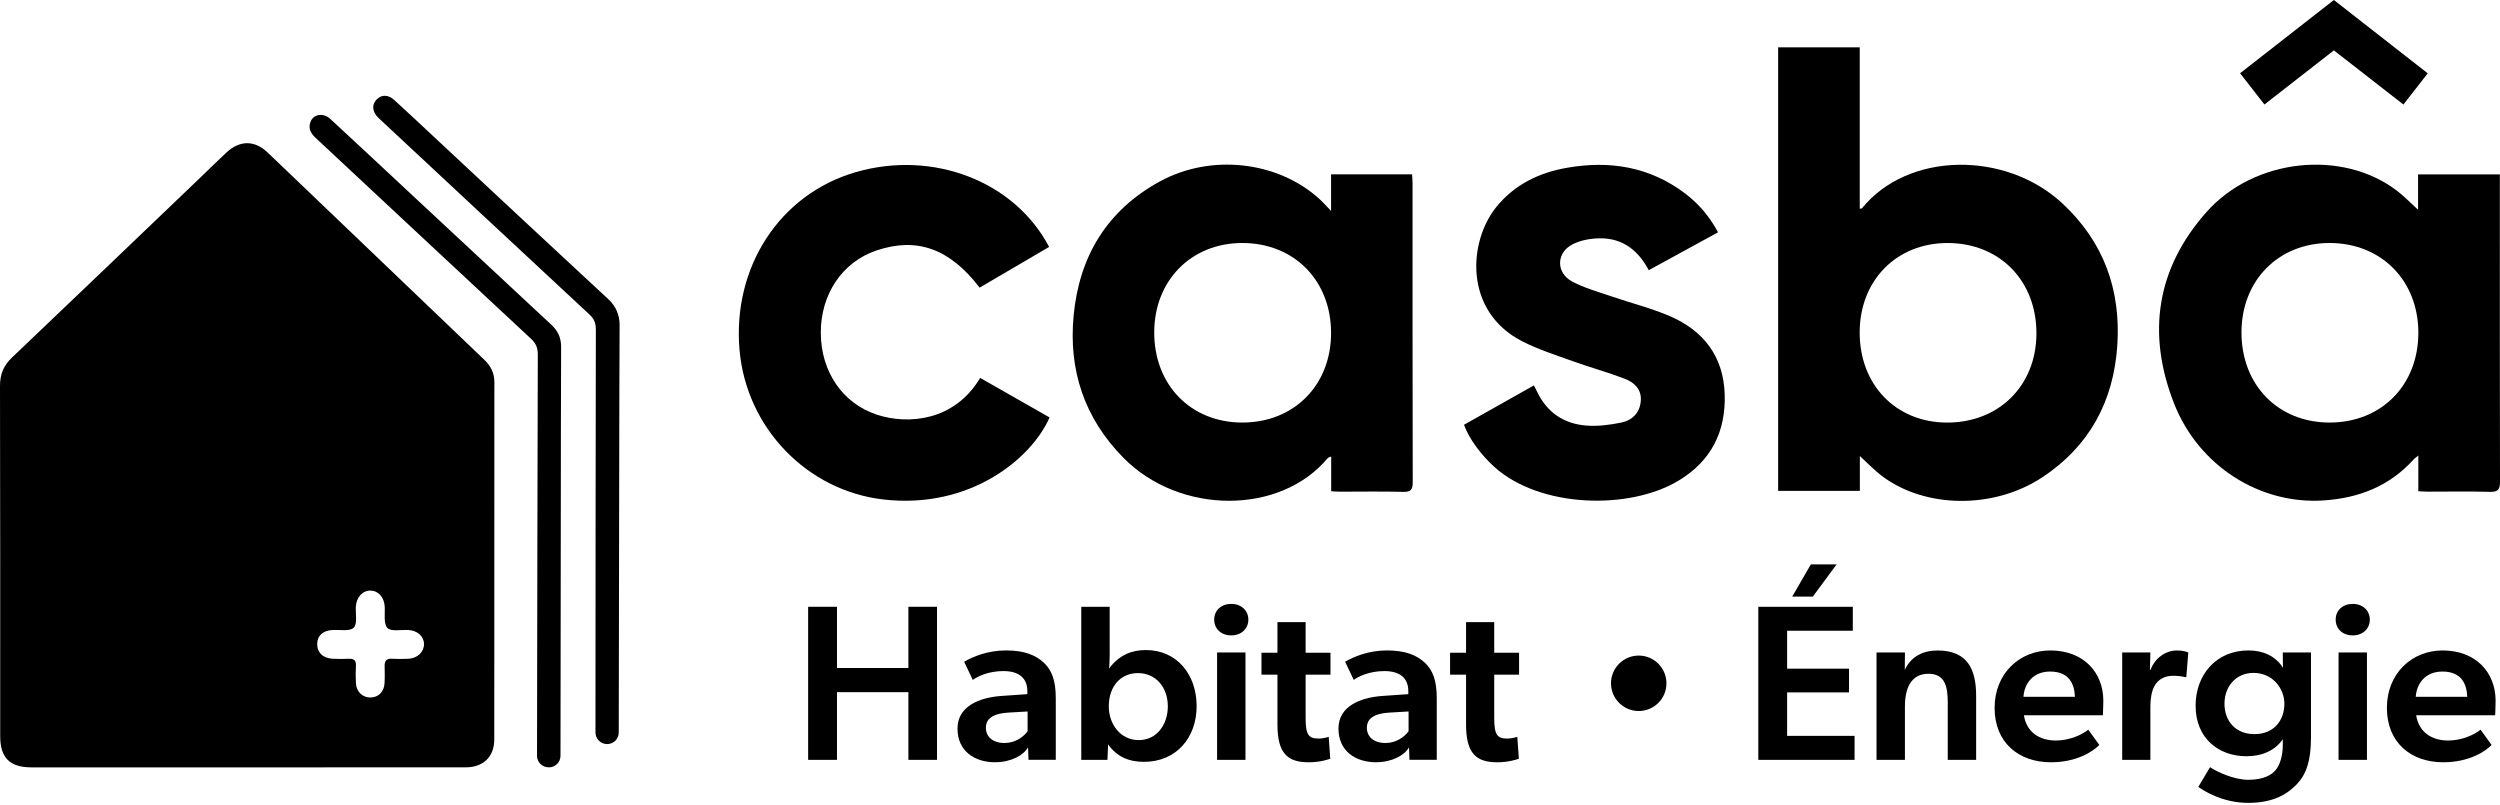<svg width="1000" height="322" viewBox="0 0 1000 322" fill="none" xmlns="http://www.w3.org/2000/svg">
<g clip-path="url(#clip0_35_31)">
<path d="M148.25 278.99C151.32 278.95 153.59 276.76 153.81 273.4C153.96 271.07 153.89 268.73 153.85 266.4C153.82 264.39 154.56 263.37 156.74 263.5C158.95 263.62 161.17 263.61 163.39 263.5C166.99 263.32 169.62 260.77 169.6 257.64C169.58 254.5 166.95 252.18 163.28 252C160.4 251.85 156.35 252.71 154.94 251.17C153.35 249.43 154.07 245.53 153.88 242.56C153.64 238.89 151.34 236.27 148.2 236.23C144.97 236.19 142.5 238.99 142.33 242.76C142.2 245.63 143.01 249.55 141.49 251.07C139.94 252.62 136.03 251.86 133.15 251.99C129.24 252.18 126.95 254.15 126.88 257.53C126.81 261.01 129.24 263.35 133.18 263.51C135.27 263.59 137.38 263.62 139.48 263.51C141.57 263.4 142.48 264.17 142.37 266.33C142.25 268.66 142.24 271 142.37 273.33C142.58 276.76 145.03 279.04 148.25 279M98.72 306.95C70.02 306.95 41.31 306.95 12.61 306.95C3.88 306.95 0.08 303.13 0.08 294.39C0.08 247.71 0.13 201.03 4.9656e-05 154.35C-0.01 149.63 1.49 146.15 4.85 142.96C29.69 119.33 54.45 95.6 79.22 71.9C83.01 68.27 86.75 64.58 90.58 61C95.91 56.03 101.88 56.05 107.05 61C135.95 88.65 164.84 116.33 193.77 143.96C196.38 146.45 197.75 149.29 197.75 152.89C197.73 200.5 197.76 248.12 197.71 295.73C197.71 302.76 193.29 306.94 186.22 306.94C157.05 306.97 127.88 306.95 98.71 306.95" fill="black"/>
<path d="M743.87 132.91C743.81 153.89 758.31 168.93 778.68 169.03C799.49 169.13 814.47 154.31 814.57 133.53C814.68 112.36 799.92 97.25 779.12 97.21C758.65 97.17 743.93 112.07 743.87 132.91ZM743.94 182.41V196.35H711.26V18.94H743.9V83.46C744.39 83.39 744.69 83.45 744.78 83.33C763.12 60.66 802.18 60.22 824.96 81.37C841.53 96.76 848.43 116.02 846.91 138.33C845.39 160.63 835.7 178.55 816.86 190.96C797.4 203.78 769.95 203.41 752.67 190.32C749.72 188.08 747.14 185.34 743.93 182.41" fill="black"/>
<path d="M931.76 169.02C952.47 169.06 967.3 154.14 967.34 133.2C967.39 112.3 952.58 97.24 931.92 97.2C911.45 97.16 896.65 112.09 896.59 132.85C896.53 153.93 911.16 168.98 931.75 169.02M967.23 83.91V69.77H999.94V73.58C999.94 113.25 999.9 152.93 1000 192.6C1000 195.72 999.29 196.84 995.97 196.74C987.69 196.5 979.41 196.66 971.12 196.66C969.98 196.66 968.84 196.56 967.33 196.49V182.23C966.38 182.99 965.91 183.26 965.56 183.65C955.91 194.44 943.58 199.24 929.38 200.18C904.05 201.85 879.43 186.47 869.59 161.3C858.71 133.47 862.49 107.47 882.62 84.79C901.7 63.3 937.04 59.58 958.9 76.39C961.71 78.55 964.19 81.15 967.22 83.9" fill="black"/>
<path d="M496.87 169.02C517.58 169.05 532.43 154.1 532.43 133.19C532.43 112.23 517.68 97.24 497.01 97.2C476.56 97.16 461.75 112.11 461.69 132.86C461.63 153.94 476.27 168.99 496.87 169.02ZM532.43 84.36V69.72H564.84C564.9 70.92 565.02 72.15 565.02 73.38C565.02 113.16 565 152.95 565.09 192.74C565.09 195.68 564.53 196.84 561.29 196.75C552.89 196.51 544.49 196.68 536.09 196.67C534.95 196.67 533.82 196.57 532.48 196.5V182.6C531.79 182.91 531.31 182.98 531.08 183.26C512.13 206 471.96 206.05 449.35 183.1C433.71 167.21 427.34 148.01 429.47 126.05C431.76 102.43 442.84 84.12 463.91 72.59C484.31 61.43 510.87 64.42 527.56 79.4C529.02 80.71 530.32 82.2 532.44 84.37" fill="black"/>
<path d="M419.63 98.78C410.26 104.27 401.04 109.67 391.85 115.05C379.86 99.4 366.72 94.73 350.53 100.21C336.89 104.83 328.22 117.74 328.32 133.28C328.41 148.64 337.03 161.36 350.72 165.86C363.48 170.06 381.9 168.27 392.07 151.17C401.32 156.44 410.58 161.72 419.83 166.98C412.65 183.4 388.05 203.8 353.31 199.79C322.88 196.27 298.5 171.19 295.81 139.92C292.95 106.81 311.91 77.74 342.13 68.91C373.02 59.88 405.79 72.38 419.65 98.78" fill="black"/>
<path d="M659.5 108.07C655.31 100.16 649.11 95.34 640.26 95.32C636.45 95.32 632.23 96.04 628.9 97.79C622.43 101.18 622.4 109.16 628.85 112.6C633.71 115.2 639.18 116.69 644.44 118.5C652.24 121.19 660.32 123.19 667.88 126.43C681.44 132.25 689.4 142.61 689.88 157.71C690.36 172.63 684.49 184.38 671.45 192.24C651.71 204.14 615.93 203.23 597.7 186.73C592.54 182.06 587.65 175.62 585.6 169.91C594.83 164.71 604.11 159.48 613.57 154.16C614.11 155.25 614.53 156.05 614.93 156.87C618.88 165.05 625.61 169.51 634.43 170.22C639.09 170.6 643.96 169.97 648.57 169.01C652.98 168.1 656 165.04 656.33 160.23C656.65 155.68 653.67 152.95 649.97 151.53C643.04 148.88 635.84 146.91 628.85 144.39C622.08 141.95 615.14 139.74 608.77 136.46C585.41 124.4 587.33 96.54 598.59 82.72C605.87 73.79 615.58 69.09 626.69 67.13C643.83 64.1 659.88 66.66 674.06 77.4C679.5 81.52 683.85 86.64 687.22 92.92C678.01 97.95 668.94 102.91 659.49 108.08" fill="black"/>
<path d="M905.77 41.79C902.4 37.47 899.26 33.44 896.03 29.3C908.61 19.48 921 9.8 933.55 0C946.06 9.77 958.45 19.45 971.09 29.33C967.84 33.5 964.71 37.51 961.37 41.81C952.03 34.54 942.87 27.41 933.55 20.15C924.32 27.34 915.24 34.42 905.77 41.8" fill="black"/>
<path d="M323.26 242.71H334.79V267.2H363.36V242.71H374.81V303.94H363.36V276.87H334.79V303.94H323.26V242.71Z" fill="black"/>
<path d="M394.35 291.07C394.35 294.7 397.1 297.2 401.81 297.2C406.24 297.2 409.53 294.62 411.04 292.49V284.59L403.32 285.04C397.29 285.39 394.36 287.43 394.36 291.07M398.08 304.91C389.74 304.91 383 300.38 383 291.42C383 282.46 391.78 279 400.65 278.37L410.94 277.66V276.5C410.94 271 407.31 268.43 401.36 268.43C395.41 268.43 390.98 270.56 389.12 271.98L385.66 264.7C388.94 262.75 394.97 260.17 402.43 260.17C409.89 260.17 414.41 262.13 417.61 265.14C420.71 268.16 422.31 272.06 422.31 279.34V303.92H411.4L411.22 298.95C409.45 302.06 404.48 304.89 398.09 304.89" fill="black"/>
<path d="M467.13 282.55C467.13 275.09 462.51 269.24 455.14 269.24C448.31 269.24 443.52 274.48 443.52 282.55C443.52 289.74 448.22 296.04 455.5 296.04C462.78 296.04 467.13 289.74 467.13 282.55ZM443.87 242.71V261.88C443.87 264.22 443.74 266.19 443.64 267.41C447.66 261.95 452.77 260.02 458.33 260.02C470.84 260.02 478.65 269.87 478.65 282.46C478.65 295.05 470.57 304.74 457.53 304.74C451.5 304.74 446.62 302.61 443.24 297.73L442.98 303.94H432.51V242.71H443.87Z" fill="black"/>
<path d="M498.19 303.94H486.83V260.99H498.19V303.94ZM492.51 241.56C496.5 241.56 499.34 244.21 499.34 247.86C499.34 251.51 496.5 254.16 492.51 254.16C488.52 254.16 485.68 251.59 485.68 247.86C485.68 244.13 488.52 241.56 492.51 241.56Z" fill="black"/>
<path d="M523.4 304.91C519.16 304.91 516.12 303.98 514.11 301.76C511.95 299.38 510.98 295.52 510.98 289.74V269.87H504.59V261.09H510.98V248.84H522.25V261.09H532.19V269.87H522.25V287.26C522.25 290.65 522.56 292.71 523.4 293.92C524.19 295.05 525.46 295.42 527.4 295.42C529.71 295.42 531.48 294.71 531.48 294.71L532.1 303.5C531.57 303.67 528.2 304.92 523.4 304.92" fill="black"/>
<path d="M546.74 291.07C546.74 294.7 549.49 297.2 554.2 297.2C558.63 297.2 561.92 294.62 563.43 292.49V284.59L555.71 285.04C549.68 285.39 546.75 287.43 546.75 291.07M550.47 304.91C542.13 304.91 535.39 300.38 535.39 291.42C535.39 282.46 544.17 279 553.04 278.37L563.33 277.66V276.5C563.33 271 559.7 268.43 553.75 268.43C547.8 268.43 543.37 270.56 541.51 271.98L538.05 264.7C541.33 262.75 547.36 260.17 554.82 260.17C562.28 260.17 566.8 262.13 570 265.14C573.1 268.16 574.7 272.06 574.7 279.34V303.92H563.79L563.61 298.95C561.84 302.06 556.87 304.89 550.48 304.89" fill="black"/>
<path d="M598.84 304.91C594.6 304.91 591.56 303.98 589.55 301.76C587.39 299.38 586.42 295.52 586.42 289.74V269.87H580.03V261.09H586.42V248.84H597.69V261.09H607.63V269.87H597.69V287.26C597.69 290.65 598 292.71 598.84 293.92C599.63 295.05 600.9 295.42 602.84 295.42C605.15 295.42 606.92 294.71 606.92 294.71L607.54 303.5C607.01 303.67 603.64 304.92 598.84 304.92" fill="black"/>
<path d="M734.64 225.76L725.14 238.63H716.89L724.34 225.76H734.63H734.64ZM741.12 242.71V252.29H714.85V267.47H739.61V276.97H714.85V294.36H741.83V303.94H703.32V242.71H741.12Z" fill="black"/>
<path d="M761.98 260.99L761.91 267.98C764.46 262.42 769.44 260.19 775.02 260.19C787.35 260.19 790.46 268.18 790.46 278.47V303.94H779.1V280.95C779.1 274.56 777.95 269.51 771.38 269.51C764.37 269.51 761.97 275.37 761.97 282.55V303.94H750.61V260.99H761.97H761.98Z" fill="black"/>
<path d="M820.03 268.62C813.29 268.62 809.74 273.32 809.38 278.73H829.97C829.79 274.03 828.02 268.62 820.03 268.62ZM820.38 304.91C807.42 304.91 797.84 297.01 797.84 283.17C797.84 269.33 807.87 260.18 820.12 260.18C833.34 260.18 841.33 268.88 841.33 280.33C841.33 282.55 841.15 286.1 841.15 286.1H809.56C810.62 292.93 815.86 296.21 822.34 296.21C828.11 296.21 833.25 293.64 835.3 291.86L839.73 297.98C837.33 300.47 830.86 304.91 820.39 304.91" fill="black"/>
<path d="M860.15 260.99L859.97 267.91H860.23C861.92 263.3 866.17 260.19 870.79 260.19C873.72 260.19 875.32 260.99 875.32 260.99L874.52 270.84H873.99C872.74 270.49 870.79 270.31 869.29 270.31C865.92 270.31 863.27 271.68 861.75 274.48C860.61 276.57 860.15 279.53 860.15 282.82V303.94H848.88V260.99H860.15Z" fill="black"/>
<path d="M913.75 281.49C913.75 275.46 909.13 269.16 901.41 269.16C894.23 269.16 889.79 274.75 889.79 281.49C889.79 288.23 894.05 293.65 901.77 293.65C909.49 293.65 913.75 288.24 913.75 281.49ZM918.81 313.61C915.08 317.51 909.58 321.15 899.28 321.15C888.98 321.15 881.44 316.27 879.32 314.76L884.02 306.86C886.77 308.81 893.78 311.92 899.28 311.92C905.41 311.92 908.6 309.97 910.19 308.1C911.79 306.24 913.12 302.69 913.12 297.89V295.67C910.07 300.17 904.86 302.5 898.56 302.5C887.65 302.5 878.24 295.49 878.24 282.27C878.24 270.11 886.31 260.17 899.36 260.17C905.13 260.17 910.1 262.3 913.2 267.1C913.12 265.15 913.12 262.57 913.12 261.42V260.98H924.39V295.05C924.39 304.45 922.44 309.78 918.8 313.59" fill="black"/>
<path d="M946.78 303.94H935.42V260.99H946.78V303.94ZM941.1 241.56C945.1 241.56 947.93 244.21 947.93 247.86C947.93 251.51 945.09 254.16 941.1 254.16C937.11 254.16 934.27 251.59 934.27 247.86C934.27 244.13 937.11 241.56 941.1 241.56Z" fill="black"/>
<path d="M976.95 268.62C970.21 268.62 966.66 273.32 966.3 278.73H986.89C986.71 274.03 984.94 268.62 976.95 268.62ZM977.3 304.91C964.35 304.91 954.76 297.01 954.76 283.17C954.76 269.33 964.79 260.18 977.03 260.18C990.25 260.18 998.24 268.88 998.24 280.33C998.24 282.55 998.06 286.1 998.06 286.1H966.47C967.53 292.93 972.77 296.21 979.25 296.21C985.02 296.21 990.16 293.64 992.21 291.86L996.64 297.98C994.25 300.47 987.77 304.91 977.3 304.91Z" fill="black"/>
<path d="M666.58 273.32C666.58 279.45 661.61 284.41 655.49 284.41C649.37 284.41 644.4 279.44 644.4 273.32C644.4 267.2 649.37 262.23 655.49 262.23C661.61 262.23 666.58 267.2 666.58 273.32Z" fill="black"/>
<path d="M238.34 131.75C238.26 158.36 238.19 260.12 238.19 284.39V292.98C238.19 295.55 240.27 297.63 242.84 297.63C245.41 297.63 247.49 295.59 247.5 293.02C247.6 265.05 247.68 153.35 247.84 129.91C247.87 126.08 246.29 122.41 243.47 119.81C220.35 98.43 197.37 76.92 174.34 55.45C168.8 50.28 163.29 45.08 157.67 39.98C155.17 37.71 152.45 37.82 150.53 39.93C148.64 42.01 148.91 44.66 151.26 47.04C151.59 47.38 151.94 47.68 152.28 48C180.08 73.93 207.85 99.89 235.72 125.74C237.64 127.51 238.34 129.22 238.33 131.76" fill="black"/>
<path d="M219.51 306.95C222.1 306.95 224.2 304.9 224.2 302.31C224.29 276.71 224.3 165.8 224.45 138.95C224.47 135.09 223.23 132.39 220.45 129.82C198.73 109.68 139.93 54.72 132.1 47.55C129.32 45.01 125.45 45.61 124.24 48.64C123.18 51.28 124.24 53.27 126.23 55.13C154.98 81.94 183.67 108.81 212.47 135.57C214.5 137.46 215.13 139.33 215.12 141.94C214.97 192.28 214.89 251.35 214.81 302.29C214.81 304.88 216.91 306.94 219.5 306.94" fill="black"/>
</g>
<defs>
<clipPath id="clip0_35_31">
<rect width="1000" height="321.15" fill="white"/>
</clipPath>
</defs>
</svg>
